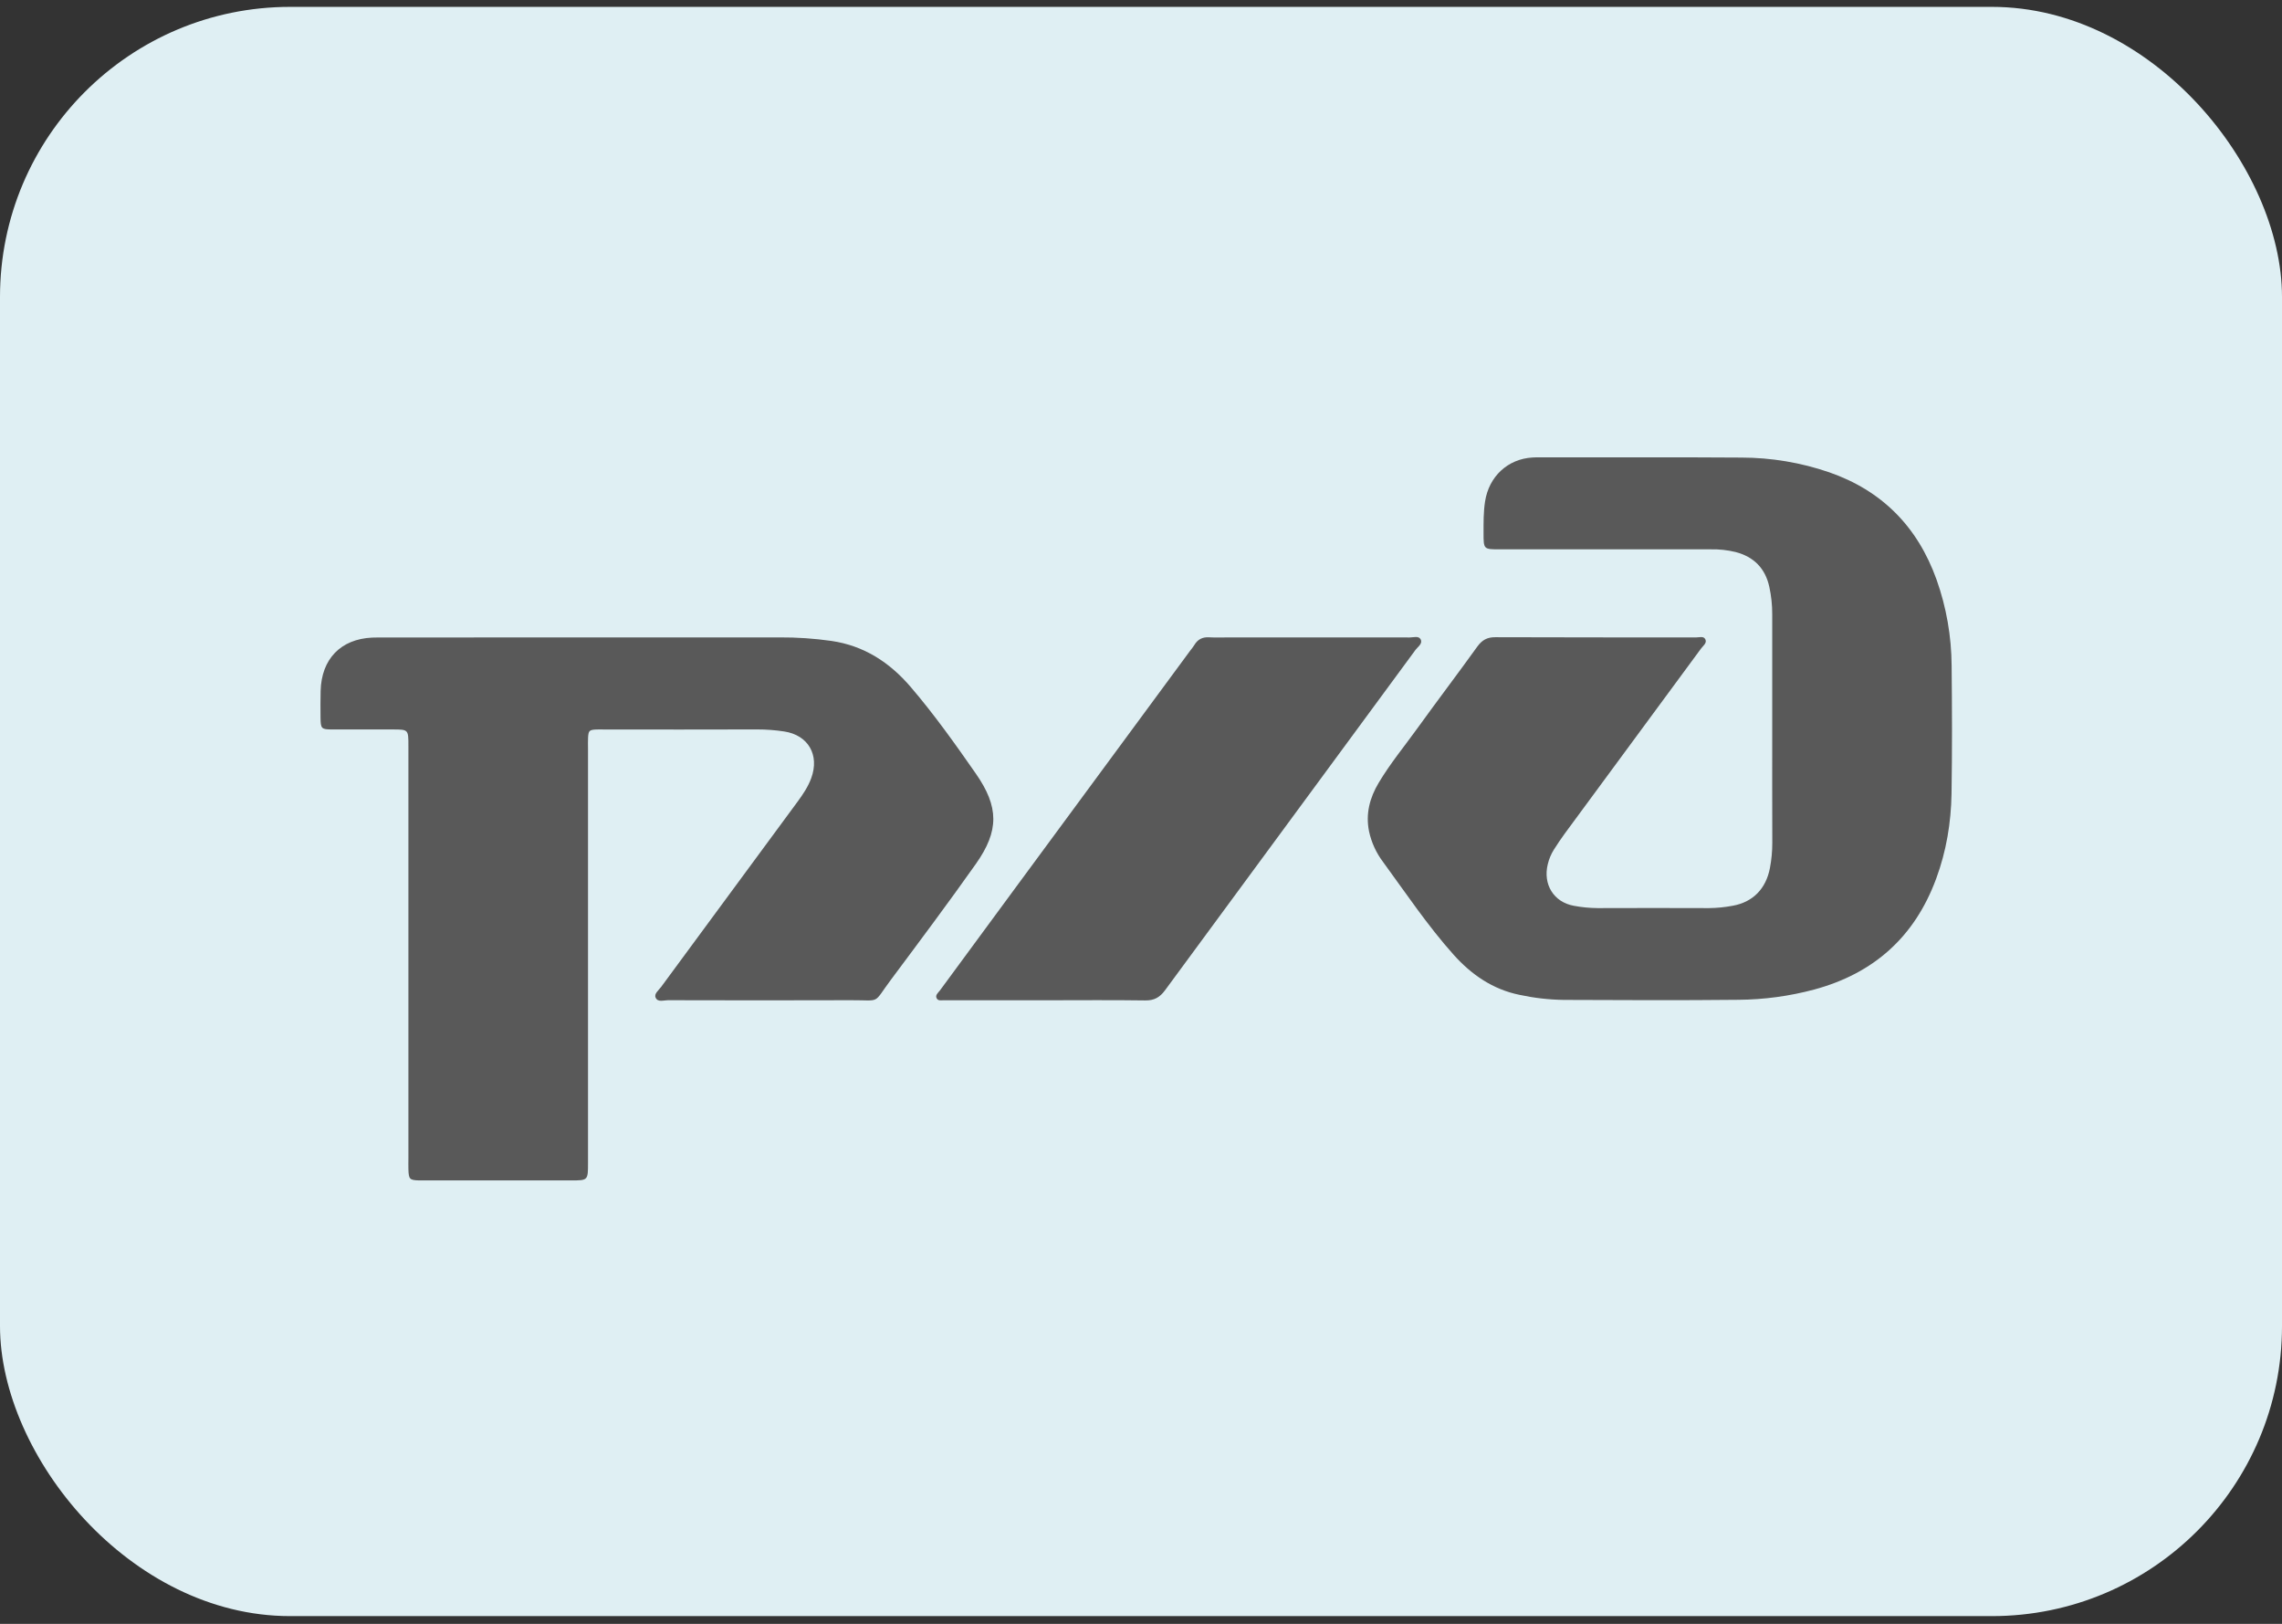 <?xml version="1.0" encoding="UTF-8"?> <svg xmlns="http://www.w3.org/2000/svg" width="156" height="111" viewBox="0 0 156 111" fill="none"><rect x="0" y="0" width="156" height="111" fill="#333333" stroke="none"/><rect y="0.47" width="156" height="110" rx="19.829" fill="#DFEFF3"></rect><g clip-path="url(#clip0_213_43)"><path d="M121.151 49.799C121.151 47.195 121.146 44.591 121.151 41.987C121.153 41.359 121.087 40.734 120.954 40.122C120.677 38.843 119.888 38.059 118.65 37.735C118.097 37.6 117.529 37.538 116.96 37.55C112.152 37.556 107.342 37.556 102.531 37.55C101.42 37.55 101.419 37.55 101.417 36.443C101.417 35.72 101.409 34.997 101.52 34.28C101.785 32.575 103.063 31.374 104.759 31.273C104.924 31.262 105.09 31.261 105.256 31.261C109.852 31.261 114.448 31.248 119.046 31.278C121.087 31.281 123.115 31.62 125.05 32.285C128.641 33.534 131.083 35.989 132.384 39.617C133.055 41.503 133.403 43.492 133.415 45.497C133.445 48.414 133.456 51.332 133.409 54.25C133.377 56.234 133.053 58.182 132.362 60.054C130.885 64.062 128.073 66.542 124.033 67.637C122.336 68.092 120.59 68.329 118.836 68.342C114.856 68.384 110.875 68.365 106.895 68.349C105.876 68.334 104.862 68.217 103.865 68.001C102.044 67.627 100.588 66.621 99.37 65.26C97.597 63.278 96.114 61.06 94.544 58.915C94.08 58.3 93.754 57.589 93.59 56.832C93.346 55.632 93.635 54.539 94.245 53.515C95.033 52.192 96.012 51.008 96.908 49.765C98.253 47.899 99.645 46.069 100.988 44.202C101.316 43.747 101.671 43.551 102.231 43.557C106.803 43.577 111.375 43.566 115.949 43.572C116.171 43.572 116.48 43.456 116.589 43.723C116.687 43.966 116.421 44.147 116.285 44.333C113.175 48.56 110.063 52.785 106.949 57.007C106.694 57.354 106.457 57.716 106.224 58.079C106.033 58.384 105.892 58.72 105.808 59.072C105.466 60.454 106.217 61.672 107.596 61.917C108.132 62.018 108.676 62.07 109.22 62.074C111.755 62.065 114.29 62.065 116.826 62.074C117.371 62.069 117.914 62.015 118.45 61.913C119.831 61.667 120.725 60.75 120.994 59.334C121.103 58.767 121.157 58.189 121.156 57.611C121.146 55.007 121.151 52.403 121.151 49.799Z" fill="#595959"></path><path d="M40.29 43.57C44.625 43.57 48.961 43.57 53.297 43.57C54.481 43.563 55.664 43.644 56.837 43.811C59.063 44.136 60.817 45.274 62.264 46.968C63.869 48.844 65.3 50.856 66.71 52.882C68.292 55.156 68.311 56.788 66.71 59.055C64.816 61.737 62.847 64.364 60.886 66.996C59.642 68.665 60.263 68.362 58.17 68.37C54.001 68.388 49.831 68.378 45.66 68.37C45.371 68.37 44.971 68.528 44.822 68.199C44.697 67.926 45.025 67.693 45.19 67.469C48.298 63.241 51.41 59.017 54.525 54.797C54.896 54.29 55.244 53.777 55.46 53.183C56.037 51.601 55.247 50.247 53.608 50C52.999 49.907 52.384 49.86 51.768 49.861C48.286 49.87 44.803 49.871 41.32 49.865C41.131 49.865 40.94 49.858 40.751 49.865C40.284 49.892 40.228 49.947 40.201 50.42C40.187 50.66 40.197 50.902 40.197 51.143C40.197 60.595 40.197 70.047 40.197 79.499C40.197 80.687 40.197 80.689 39.027 80.689H29.076C28.934 80.689 28.792 80.689 28.65 80.689C27.999 80.668 27.939 80.607 27.919 79.919C27.911 79.678 27.919 79.436 27.919 79.195V50.984C27.919 49.865 27.919 49.864 26.842 49.863C25.468 49.863 24.094 49.868 22.719 49.863C21.961 49.86 21.921 49.815 21.912 49.038C21.906 48.435 21.904 47.832 21.919 47.23C21.973 45.049 23.291 43.685 25.435 43.584C25.719 43.571 26.004 43.577 26.288 43.577L40.29 43.57Z" fill="#595959"></path><path d="M71.539 68.374H64.929C64.81 68.374 64.692 68.379 64.574 68.374C64.389 68.362 64.151 68.437 64.043 68.26C63.901 68.026 64.136 67.862 64.257 67.699C66.028 65.284 67.802 62.873 69.58 60.465C73.504 55.14 77.427 49.816 81.349 44.495C81.448 44.361 81.562 44.234 81.647 44.09C81.879 43.701 82.204 43.537 82.656 43.564C83.128 43.592 83.604 43.57 84.078 43.57C88.175 43.57 92.274 43.571 96.374 43.574C96.626 43.574 96.973 43.452 97.108 43.689C97.281 43.991 96.932 44.2 96.774 44.412C91.069 52.169 85.361 59.925 79.652 67.679C79.291 68.17 78.912 68.395 78.293 68.385C76.04 68.352 73.789 68.374 71.539 68.374Z" fill="#595959"></path></g><defs><clipPath id="clip0_213_43"><rect width="111.536" height="49.422" fill="white" transform="translate(21.909 31.263)"></rect></clipPath></defs></svg> 